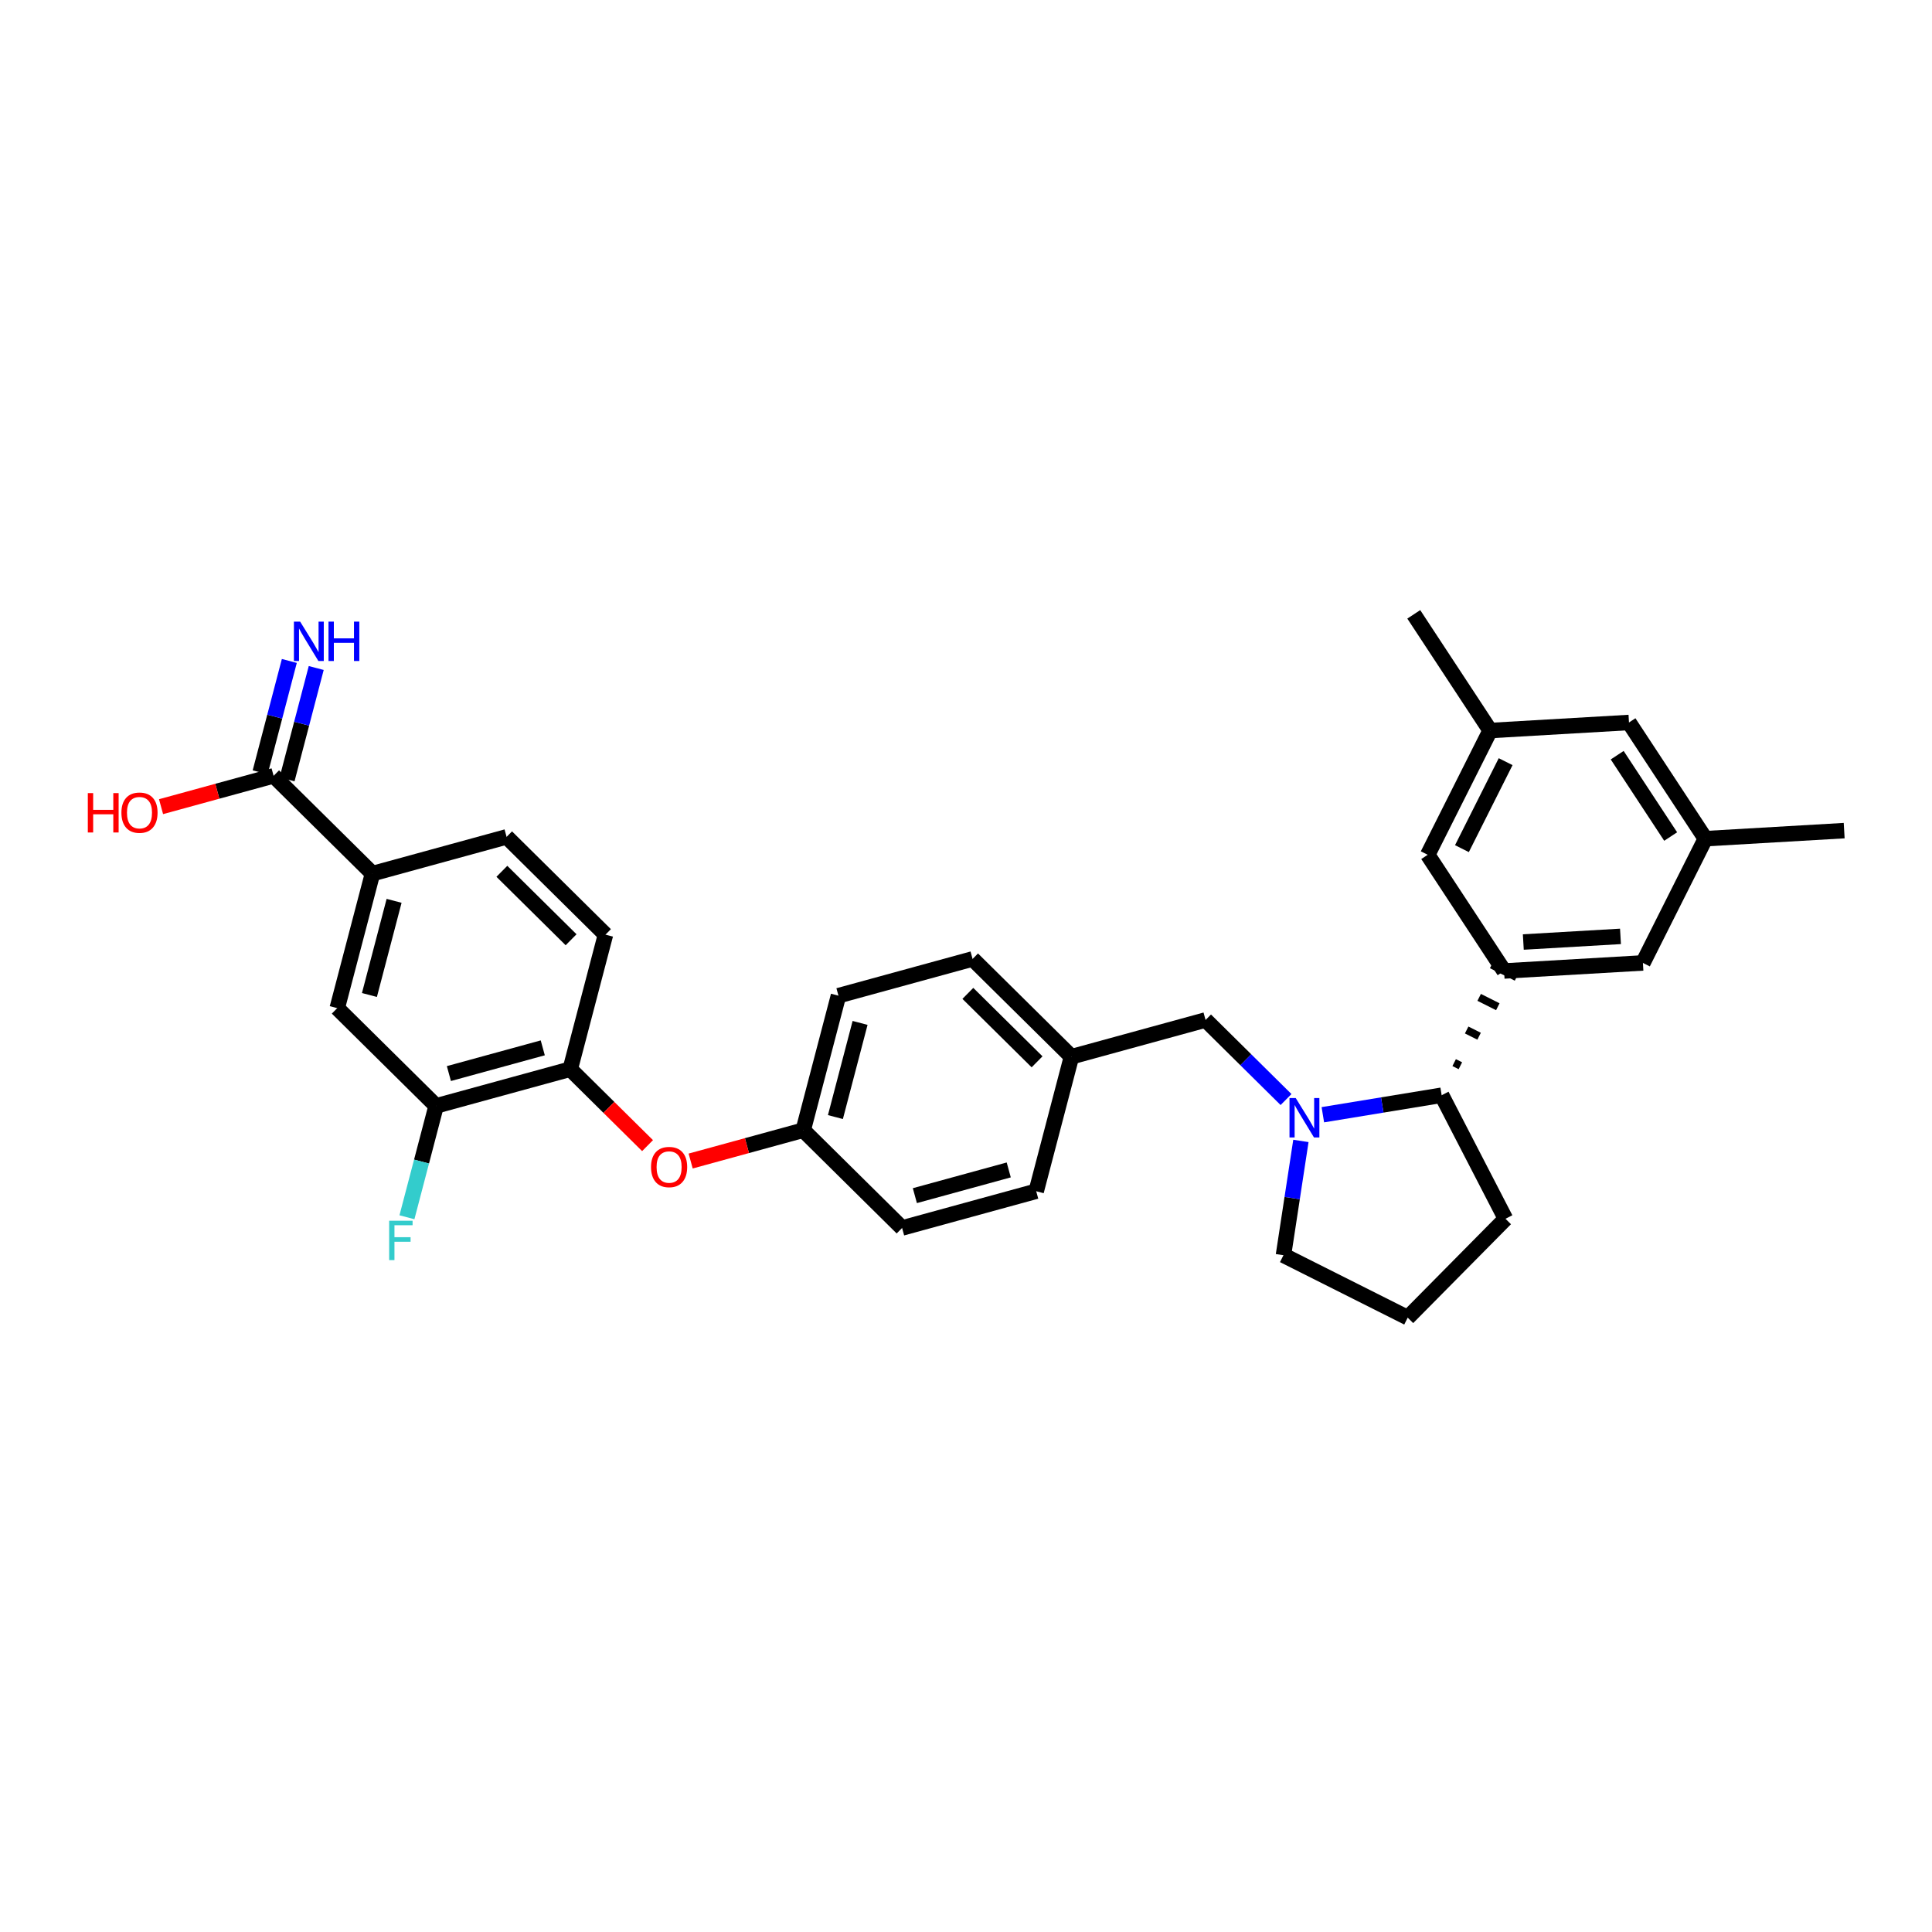 <?xml version='1.0' encoding='iso-8859-1'?>
<svg version='1.1' baseProfile='full'
              xmlns='http://www.w3.org/2000/svg'
                      xmlns:rdkit='http://www.rdkit.org/xml'
                      xmlns:xlink='http://www.w3.org/1999/xlink'
                  xml:space='preserve'
width='250px' height='250px' viewBox='0 0 250 250'>
<!-- END OF HEADER -->
<rect style='opacity:1.0;fill:#FFFFFF;stroke:none' width='250' height='250' x='0' y='0'> </rect>
<path class='bond-0 atom-0 atom-16' d='M 238.636,107.483 L 220.673,108.525' style='fill:none;fill-rule:evenodd;stroke:#000000;stroke-width:2.0px;stroke-linecap:butt;stroke-linejoin:miter;stroke-opacity:1' />
<path class='bond-1 atom-1 atom-17' d='M 182.941,79.496 L 192.825,94.531' style='fill:none;fill-rule:evenodd;stroke:#000000;stroke-width:2.0px;stroke-linecap:butt;stroke-linejoin:miter;stroke-opacity:1' />
<path class='bond-2 atom-2 atom-3' d='M 182.156,170.504 L 194.809,157.71' style='fill:none;fill-rule:evenodd;stroke:#000000;stroke-width:2.0px;stroke-linecap:butt;stroke-linejoin:miter;stroke-opacity:1' />
<path class='bond-3 atom-2 atom-10' d='M 182.156,170.504 L 166.078,162.425' style='fill:none;fill-rule:evenodd;stroke:#000000;stroke-width:2.0px;stroke-linecap:butt;stroke-linejoin:miter;stroke-opacity:1' />
<path class='bond-4 atom-3 atom-23' d='M 194.809,157.71 L 186.55,141.723' style='fill:none;fill-rule:evenodd;stroke:#000000;stroke-width:2.0px;stroke-linecap:butt;stroke-linejoin:miter;stroke-opacity:1' />
<path class='bond-5 atom-4 atom-7' d='M 134.085,154.145 L 116.731,158.9' style='fill:none;fill-rule:evenodd;stroke:#000000;stroke-width:2.0px;stroke-linecap:butt;stroke-linejoin:miter;stroke-opacity:1' />
<path class='bond-5 atom-4 atom-7' d='M 130.531,151.388 L 118.383,154.716' style='fill:none;fill-rule:evenodd;stroke:#000000;stroke-width:2.0px;stroke-linecap:butt;stroke-linejoin:miter;stroke-opacity:1' />
<path class='bond-6 atom-4 atom-18' d='M 134.085,154.145 L 138.645,136.739' style='fill:none;fill-rule:evenodd;stroke:#000000;stroke-width:2.0px;stroke-linecap:butt;stroke-linejoin:miter;stroke-opacity:1' />
<path class='bond-7 atom-5 atom-8' d='M 125.851,124.087 L 108.496,128.841' style='fill:none;fill-rule:evenodd;stroke:#000000;stroke-width:2.0px;stroke-linecap:butt;stroke-linejoin:miter;stroke-opacity:1' />
<path class='bond-8 atom-5 atom-18' d='M 125.851,124.087 L 138.645,136.739' style='fill:none;fill-rule:evenodd;stroke:#000000;stroke-width:2.0px;stroke-linecap:butt;stroke-linejoin:miter;stroke-opacity:1' />
<path class='bond-8 atom-5 atom-18' d='M 125.24,128.543 L 134.196,137.4' style='fill:none;fill-rule:evenodd;stroke:#000000;stroke-width:2.0px;stroke-linecap:butt;stroke-linejoin:miter;stroke-opacity:1' />
<path class='bond-9 atom-6 atom-9' d='M 65.553,108.29 L 78.348,120.943' style='fill:none;fill-rule:evenodd;stroke:#000000;stroke-width:2.0px;stroke-linecap:butt;stroke-linejoin:miter;stroke-opacity:1' />
<path class='bond-9 atom-6 atom-9' d='M 64.942,112.747 L 73.898,121.604' style='fill:none;fill-rule:evenodd;stroke:#000000;stroke-width:2.0px;stroke-linecap:butt;stroke-linejoin:miter;stroke-opacity:1' />
<path class='bond-10 atom-6 atom-19' d='M 65.553,108.29 L 48.199,113.044' style='fill:none;fill-rule:evenodd;stroke:#000000;stroke-width:2.0px;stroke-linecap:butt;stroke-linejoin:miter;stroke-opacity:1' />
<path class='bond-11 atom-7 atom-21' d='M 116.731,158.9 L 103.936,146.247' style='fill:none;fill-rule:evenodd;stroke:#000000;stroke-width:2.0px;stroke-linecap:butt;stroke-linejoin:miter;stroke-opacity:1' />
<path class='bond-12 atom-8 atom-21' d='M 108.496,128.841 L 103.936,146.247' style='fill:none;fill-rule:evenodd;stroke:#000000;stroke-width:2.0px;stroke-linecap:butt;stroke-linejoin:miter;stroke-opacity:1' />
<path class='bond-12 atom-8 atom-21' d='M 111.294,132.364 L 108.102,144.548' style='fill:none;fill-rule:evenodd;stroke:#000000;stroke-width:2.0px;stroke-linecap:butt;stroke-linejoin:miter;stroke-opacity:1' />
<path class='bond-13 atom-9 atom-24' d='M 78.348,120.943 L 73.788,138.349' style='fill:none;fill-rule:evenodd;stroke:#000000;stroke-width:2.0px;stroke-linecap:butt;stroke-linejoin:miter;stroke-opacity:1' />
<path class='bond-14 atom-10 atom-28' d='M 166.078,162.425 L 167.207,155.03' style='fill:none;fill-rule:evenodd;stroke:#000000;stroke-width:2.0px;stroke-linecap:butt;stroke-linejoin:miter;stroke-opacity:1' />
<path class='bond-14 atom-10 atom-28' d='M 167.207,155.03 L 168.336,147.635' style='fill:none;fill-rule:evenodd;stroke:#0000FF;stroke-width:2.0px;stroke-linecap:butt;stroke-linejoin:miter;stroke-opacity:1' />
<path class='bond-15 atom-11 atom-16' d='M 210.789,93.49 L 220.673,108.525' style='fill:none;fill-rule:evenodd;stroke:#000000;stroke-width:2.0px;stroke-linecap:butt;stroke-linejoin:miter;stroke-opacity:1' />
<path class='bond-15 atom-11 atom-16' d='M 209.264,97.722 L 216.183,108.247' style='fill:none;fill-rule:evenodd;stroke:#000000;stroke-width:2.0px;stroke-linecap:butt;stroke-linejoin:miter;stroke-opacity:1' />
<path class='bond-16 atom-11 atom-17' d='M 210.789,93.49 L 192.825,94.531' style='fill:none;fill-rule:evenodd;stroke:#000000;stroke-width:2.0px;stroke-linecap:butt;stroke-linejoin:miter;stroke-opacity:1' />
<path class='bond-17 atom-12 atom-16' d='M 212.593,124.603 L 220.673,108.525' style='fill:none;fill-rule:evenodd;stroke:#000000;stroke-width:2.0px;stroke-linecap:butt;stroke-linejoin:miter;stroke-opacity:1' />
<path class='bond-18 atom-12 atom-20' d='M 212.593,124.603 L 194.63,125.645' style='fill:none;fill-rule:evenodd;stroke:#000000;stroke-width:2.0px;stroke-linecap:butt;stroke-linejoin:miter;stroke-opacity:1' />
<path class='bond-18 atom-12 atom-20' d='M 209.69,121.167 L 197.116,121.896' style='fill:none;fill-rule:evenodd;stroke:#000000;stroke-width:2.0px;stroke-linecap:butt;stroke-linejoin:miter;stroke-opacity:1' />
<path class='bond-19 atom-13 atom-17' d='M 184.746,110.609 L 192.825,94.531' style='fill:none;fill-rule:evenodd;stroke:#000000;stroke-width:2.0px;stroke-linecap:butt;stroke-linejoin:miter;stroke-opacity:1' />
<path class='bond-19 atom-13 atom-17' d='M 189.173,109.814 L 194.829,98.559' style='fill:none;fill-rule:evenodd;stroke:#000000;stroke-width:2.0px;stroke-linecap:butt;stroke-linejoin:miter;stroke-opacity:1' />
<path class='bond-20 atom-13 atom-20' d='M 184.746,110.609 L 194.63,125.645' style='fill:none;fill-rule:evenodd;stroke:#000000;stroke-width:2.0px;stroke-linecap:butt;stroke-linejoin:miter;stroke-opacity:1' />
<path class='bond-21 atom-14 atom-19' d='M 43.639,130.451 L 48.199,113.044' style='fill:none;fill-rule:evenodd;stroke:#000000;stroke-width:2.0px;stroke-linecap:butt;stroke-linejoin:miter;stroke-opacity:1' />
<path class='bond-21 atom-14 atom-19' d='M 47.804,128.752 L 50.996,116.567' style='fill:none;fill-rule:evenodd;stroke:#000000;stroke-width:2.0px;stroke-linecap:butt;stroke-linejoin:miter;stroke-opacity:1' />
<path class='bond-22 atom-14 atom-22' d='M 43.639,130.451 L 56.433,143.103' style='fill:none;fill-rule:evenodd;stroke:#000000;stroke-width:2.0px;stroke-linecap:butt;stroke-linejoin:miter;stroke-opacity:1' />
<path class='bond-23 atom-15 atom-18' d='M 156,131.985 L 138.645,136.739' style='fill:none;fill-rule:evenodd;stroke:#000000;stroke-width:2.0px;stroke-linecap:butt;stroke-linejoin:miter;stroke-opacity:1' />
<path class='bond-24 atom-15 atom-28' d='M 156,131.985 L 161.206,137.133' style='fill:none;fill-rule:evenodd;stroke:#000000;stroke-width:2.0px;stroke-linecap:butt;stroke-linejoin:miter;stroke-opacity:1' />
<path class='bond-24 atom-15 atom-28' d='M 161.206,137.133 L 166.412,142.281' style='fill:none;fill-rule:evenodd;stroke:#0000FF;stroke-width:2.0px;stroke-linecap:butt;stroke-linejoin:miter;stroke-opacity:1' />
<path class='bond-25 atom-19 atom-25' d='M 48.199,113.044 L 35.405,100.392' style='fill:none;fill-rule:evenodd;stroke:#000000;stroke-width:2.0px;stroke-linecap:butt;stroke-linejoin:miter;stroke-opacity:1' />
<path class='bond-26 atom-23 atom-20' d='M 188.972,137.906 L 188.168,137.502' style='fill:none;fill-rule:evenodd;stroke:#000000;stroke-width:1.0px;stroke-linecap:butt;stroke-linejoin:miter;stroke-opacity:1' />
<path class='bond-26 atom-23 atom-20' d='M 191.394,134.088 L 189.786,133.28' style='fill:none;fill-rule:evenodd;stroke:#000000;stroke-width:1.0px;stroke-linecap:butt;stroke-linejoin:miter;stroke-opacity:1' />
<path class='bond-26 atom-23 atom-20' d='M 193.816,130.271 L 191.404,129.059' style='fill:none;fill-rule:evenodd;stroke:#000000;stroke-width:1.0px;stroke-linecap:butt;stroke-linejoin:miter;stroke-opacity:1' />
<path class='bond-26 atom-23 atom-20' d='M 196.238,126.453 L 193.022,124.837' style='fill:none;fill-rule:evenodd;stroke:#000000;stroke-width:1.0px;stroke-linecap:butt;stroke-linejoin:miter;stroke-opacity:1' />
<path class='bond-27 atom-21 atom-30' d='M 103.936,146.247 L 96.654,148.242' style='fill:none;fill-rule:evenodd;stroke:#000000;stroke-width:2.0px;stroke-linecap:butt;stroke-linejoin:miter;stroke-opacity:1' />
<path class='bond-27 atom-21 atom-30' d='M 96.654,148.242 L 89.371,150.237' style='fill:none;fill-rule:evenodd;stroke:#FF0000;stroke-width:2.0px;stroke-linecap:butt;stroke-linejoin:miter;stroke-opacity:1' />
<path class='bond-28 atom-22 atom-24' d='M 56.433,143.103 L 73.788,138.349' style='fill:none;fill-rule:evenodd;stroke:#000000;stroke-width:2.0px;stroke-linecap:butt;stroke-linejoin:miter;stroke-opacity:1' />
<path class='bond-28 atom-22 atom-24' d='M 58.086,138.919 L 70.234,135.591' style='fill:none;fill-rule:evenodd;stroke:#000000;stroke-width:2.0px;stroke-linecap:butt;stroke-linejoin:miter;stroke-opacity:1' />
<path class='bond-29 atom-22 atom-26' d='M 56.433,143.103 L 54.546,150.307' style='fill:none;fill-rule:evenodd;stroke:#000000;stroke-width:2.0px;stroke-linecap:butt;stroke-linejoin:miter;stroke-opacity:1' />
<path class='bond-29 atom-22 atom-26' d='M 54.546,150.307 L 52.658,157.512' style='fill:none;fill-rule:evenodd;stroke:#33CCCC;stroke-width:2.0px;stroke-linecap:butt;stroke-linejoin:miter;stroke-opacity:1' />
<path class='bond-30 atom-23 atom-28' d='M 186.55,141.723 L 178.863,142.985' style='fill:none;fill-rule:evenodd;stroke:#000000;stroke-width:2.0px;stroke-linecap:butt;stroke-linejoin:miter;stroke-opacity:1' />
<path class='bond-30 atom-23 atom-28' d='M 178.863,142.985 L 171.176,144.246' style='fill:none;fill-rule:evenodd;stroke:#0000FF;stroke-width:2.0px;stroke-linecap:butt;stroke-linejoin:miter;stroke-opacity:1' />
<path class='bond-31 atom-24 atom-30' d='M 73.788,138.349 L 78.79,143.296' style='fill:none;fill-rule:evenodd;stroke:#000000;stroke-width:2.0px;stroke-linecap:butt;stroke-linejoin:miter;stroke-opacity:1' />
<path class='bond-31 atom-24 atom-30' d='M 78.79,143.296 L 83.793,148.243' style='fill:none;fill-rule:evenodd;stroke:#FF0000;stroke-width:2.0px;stroke-linecap:butt;stroke-linejoin:miter;stroke-opacity:1' />
<path class='bond-32 atom-25 atom-27' d='M 37.145,100.848 L 39.033,93.644' style='fill:none;fill-rule:evenodd;stroke:#000000;stroke-width:2.0px;stroke-linecap:butt;stroke-linejoin:miter;stroke-opacity:1' />
<path class='bond-32 atom-25 atom-27' d='M 39.033,93.644 L 40.92,86.439' style='fill:none;fill-rule:evenodd;stroke:#0000FF;stroke-width:2.0px;stroke-linecap:butt;stroke-linejoin:miter;stroke-opacity:1' />
<path class='bond-32 atom-25 atom-27' d='M 33.664,99.936 L 35.551,92.732' style='fill:none;fill-rule:evenodd;stroke:#000000;stroke-width:2.0px;stroke-linecap:butt;stroke-linejoin:miter;stroke-opacity:1' />
<path class='bond-32 atom-25 atom-27' d='M 35.551,92.732 L 37.439,85.527' style='fill:none;fill-rule:evenodd;stroke:#0000FF;stroke-width:2.0px;stroke-linecap:butt;stroke-linejoin:miter;stroke-opacity:1' />
<path class='bond-33 atom-25 atom-29' d='M 35.405,100.392 L 28.122,102.387' style='fill:none;fill-rule:evenodd;stroke:#000000;stroke-width:2.0px;stroke-linecap:butt;stroke-linejoin:miter;stroke-opacity:1' />
<path class='bond-33 atom-25 atom-29' d='M 28.122,102.387 L 20.839,104.382' style='fill:none;fill-rule:evenodd;stroke:#FF0000;stroke-width:2.0px;stroke-linecap:butt;stroke-linejoin:miter;stroke-opacity:1' />
<path  class='atom-26' d='M 50.358 157.962
L 53.388 157.962
L 53.388 158.545
L 51.042 158.545
L 51.042 160.092
L 53.129 160.092
L 53.129 160.682
L 51.042 160.682
L 51.042 163.057
L 50.358 163.057
L 50.358 157.962
' fill='#33CCCC'/>
<path  class='atom-27' d='M 38.838 80.438
L 40.508 83.137
Q 40.674 83.403, 40.94 83.885
Q 41.206 84.368, 41.221 84.396
L 41.221 80.438
L 41.897 80.438
L 41.897 85.534
L 41.199 85.534
L 39.407 82.582
Q 39.198 82.237, 38.975 81.841
Q 38.759 81.445, 38.694 81.323
L 38.694 85.534
L 38.032 85.534
L 38.032 80.438
L 38.838 80.438
' fill='#0000FF'/>
<path  class='atom-27' d='M 42.509 80.438
L 43.2 80.438
L 43.2 82.604
L 45.805 82.604
L 45.805 80.438
L 46.496 80.438
L 46.496 85.534
L 45.805 85.534
L 45.805 83.18
L 43.2 83.18
L 43.2 85.534
L 42.509 85.534
L 42.509 80.438
' fill='#0000FF'/>
<path  class='atom-28' d='M 167.668 142.089
L 169.337 144.788
Q 169.503 145.055, 169.769 145.537
Q 170.036 146.019, 170.05 146.048
L 170.05 142.089
L 170.727 142.089
L 170.727 147.185
L 170.028 147.185
L 168.236 144.234
Q 168.027 143.889, 167.804 143.493
Q 167.588 143.097, 167.524 142.975
L 167.524 147.185
L 166.861 147.185
L 166.861 142.089
L 167.668 142.089
' fill='#0000FF'/>
<path  class='atom-29' d='M 11.364 102.627
L 12.055 102.627
L 12.055 104.793
L 14.66 104.793
L 14.66 102.627
L 15.351 102.627
L 15.351 107.723
L 14.66 107.723
L 14.66 105.369
L 12.055 105.369
L 12.055 107.723
L 11.364 107.723
L 11.364 102.627
' fill='#FF0000'/>
<path  class='atom-29' d='M 15.711 105.16
Q 15.711 103.937, 16.316 103.253
Q 16.92 102.569, 18.05 102.569
Q 19.18 102.569, 19.785 103.253
Q 20.389 103.937, 20.389 105.16
Q 20.389 106.398, 19.777 107.104
Q 19.166 107.802, 18.05 107.802
Q 16.927 107.802, 16.316 107.104
Q 15.711 106.406, 15.711 105.16
M 18.05 107.226
Q 18.828 107.226, 19.245 106.708
Q 19.67 106.182, 19.67 105.16
Q 19.67 104.16, 19.245 103.656
Q 18.828 103.145, 18.05 103.145
Q 17.273 103.145, 16.848 103.649
Q 16.431 104.153, 16.431 105.16
Q 16.431 106.19, 16.848 106.708
Q 17.273 107.226, 18.05 107.226
' fill='#FF0000'/>
<path  class='atom-30' d='M 84.243 151.016
Q 84.243 149.792, 84.847 149.108
Q 85.452 148.425, 86.582 148.425
Q 87.712 148.425, 88.317 149.108
Q 88.921 149.792, 88.921 151.016
Q 88.921 152.254, 88.309 152.959
Q 87.698 153.657, 86.582 153.657
Q 85.459 153.657, 84.847 152.959
Q 84.243 152.261, 84.243 151.016
M 86.582 153.081
Q 87.359 153.081, 87.777 152.563
Q 88.201 152.038, 88.201 151.016
Q 88.201 150.015, 87.777 149.511
Q 87.359 149, 86.582 149
Q 85.805 149, 85.38 149.504
Q 84.963 150.008, 84.963 151.016
Q 84.963 152.045, 85.38 152.563
Q 85.805 153.081, 86.582 153.081
' fill='#FF0000'/>
</svg>
